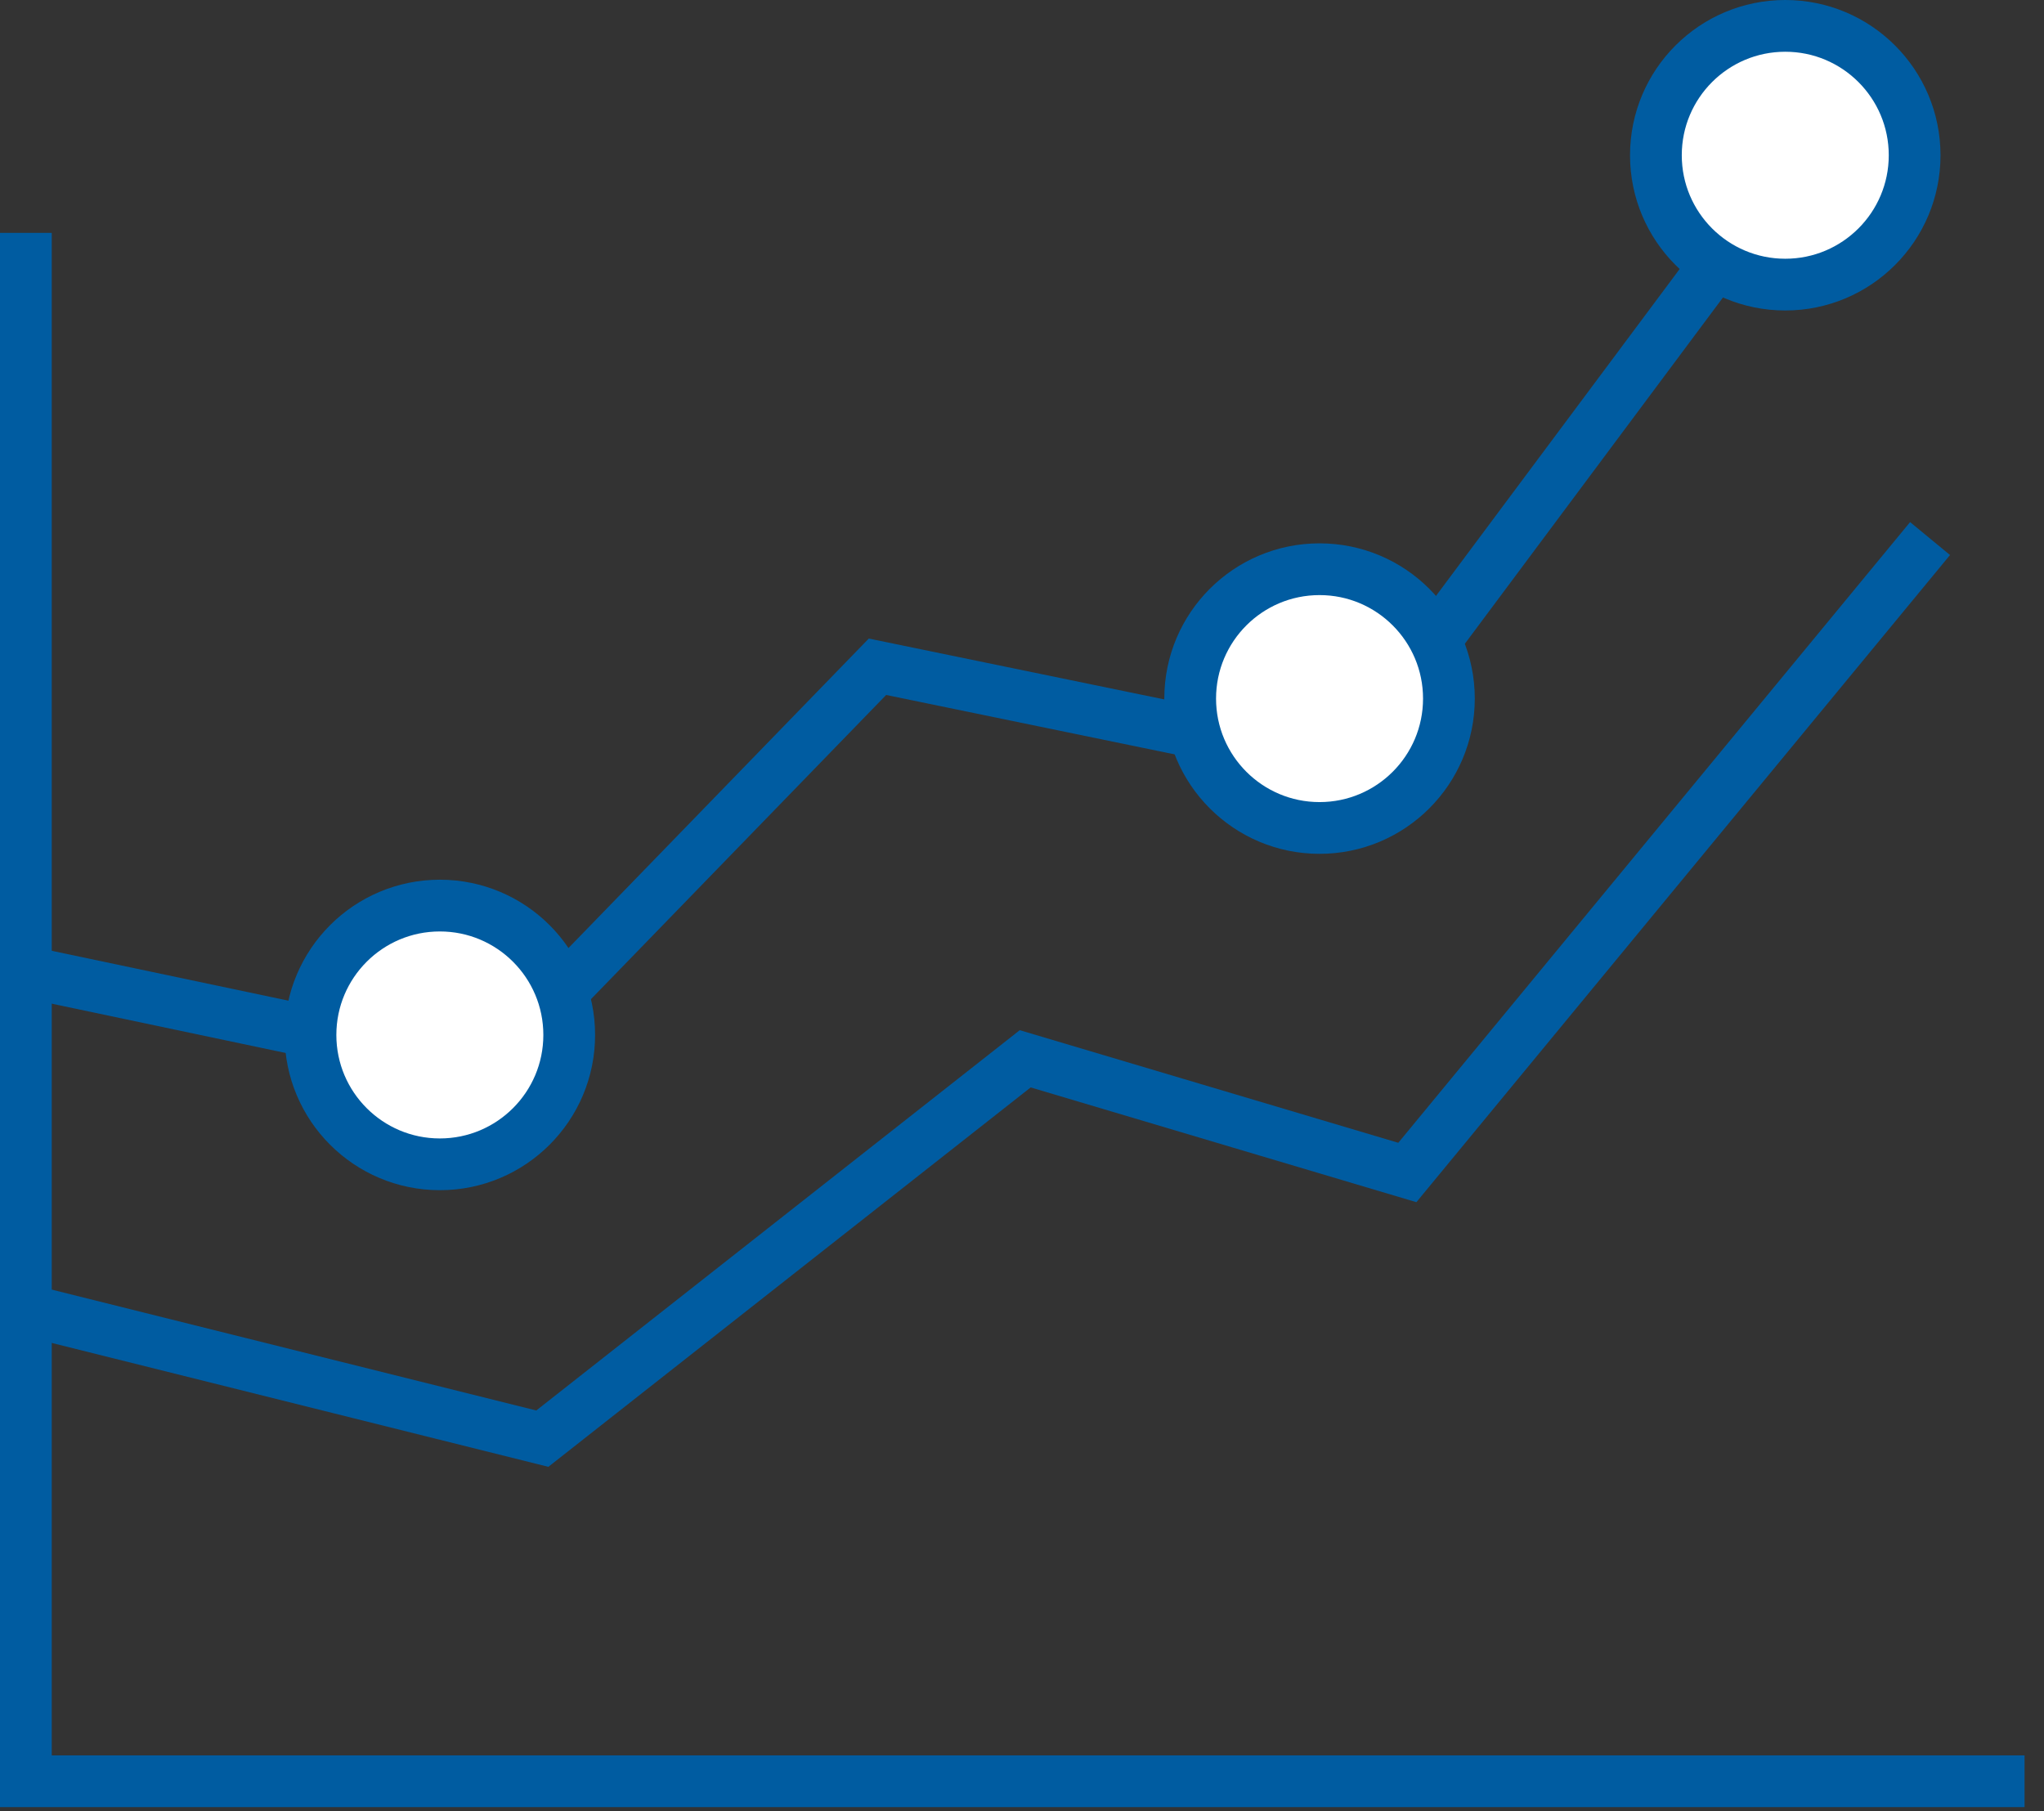 <?xml version="1.0" encoding="UTF-8"?>
<svg width="79px" height="70px" viewBox="0 0 79 70" version="1.1" xmlns="http://www.w3.org/2000/svg" xmlns:xlink="http://www.w3.org/1999/xlink">
    <rect x="0" y="0" width="79" height="70" fill="#333333" stroke="none"/>
    <!-- Generator: sketchtool 58 (101010) - https://sketch.com -->
    <title>1C864E49-8718-41F0-8405-80B134C848CD</title>
    <desc>Created with sketchtool.</desc>
    <g id="Mobile" stroke="none" stroke-width="1" fill="none" fill-rule="evenodd">
        <g id="Technology" transform="translate(-884, -1064)" stroke="#005CA1" stroke-width="2">
            <g id="Crop-Models" transform="translate(885, 1065)">
                <polyline id="Path-24" points="7.10542736e-15 8 7.10542736e-15 67.844 77.248 67.844"></polyline>
                <polyline id="Path-25" points="0 36.559 17.828 40.316 32.914 24.77 50.939 28.482 69.188 4"></polyline>
                <polyline id="Path-26" points="7.10542736e-15 49.624 19.96 54.603 38.624 39.922 53.393 44.316 73.596 19.815"></polyline>
                <circle id="Oval" fill="#FFFFFF" cx="16" cy="39" r="5"></circle>
                <circle id="Oval-Copy-5" fill="#FFFFFF" cx="50" cy="26" r="5"></circle>
                <circle id="Oval-Copy-7" fill="#FFFFFF" cx="68" cy="5" r="5"></circle>
            </g>
        </g>
    </g>
</svg>